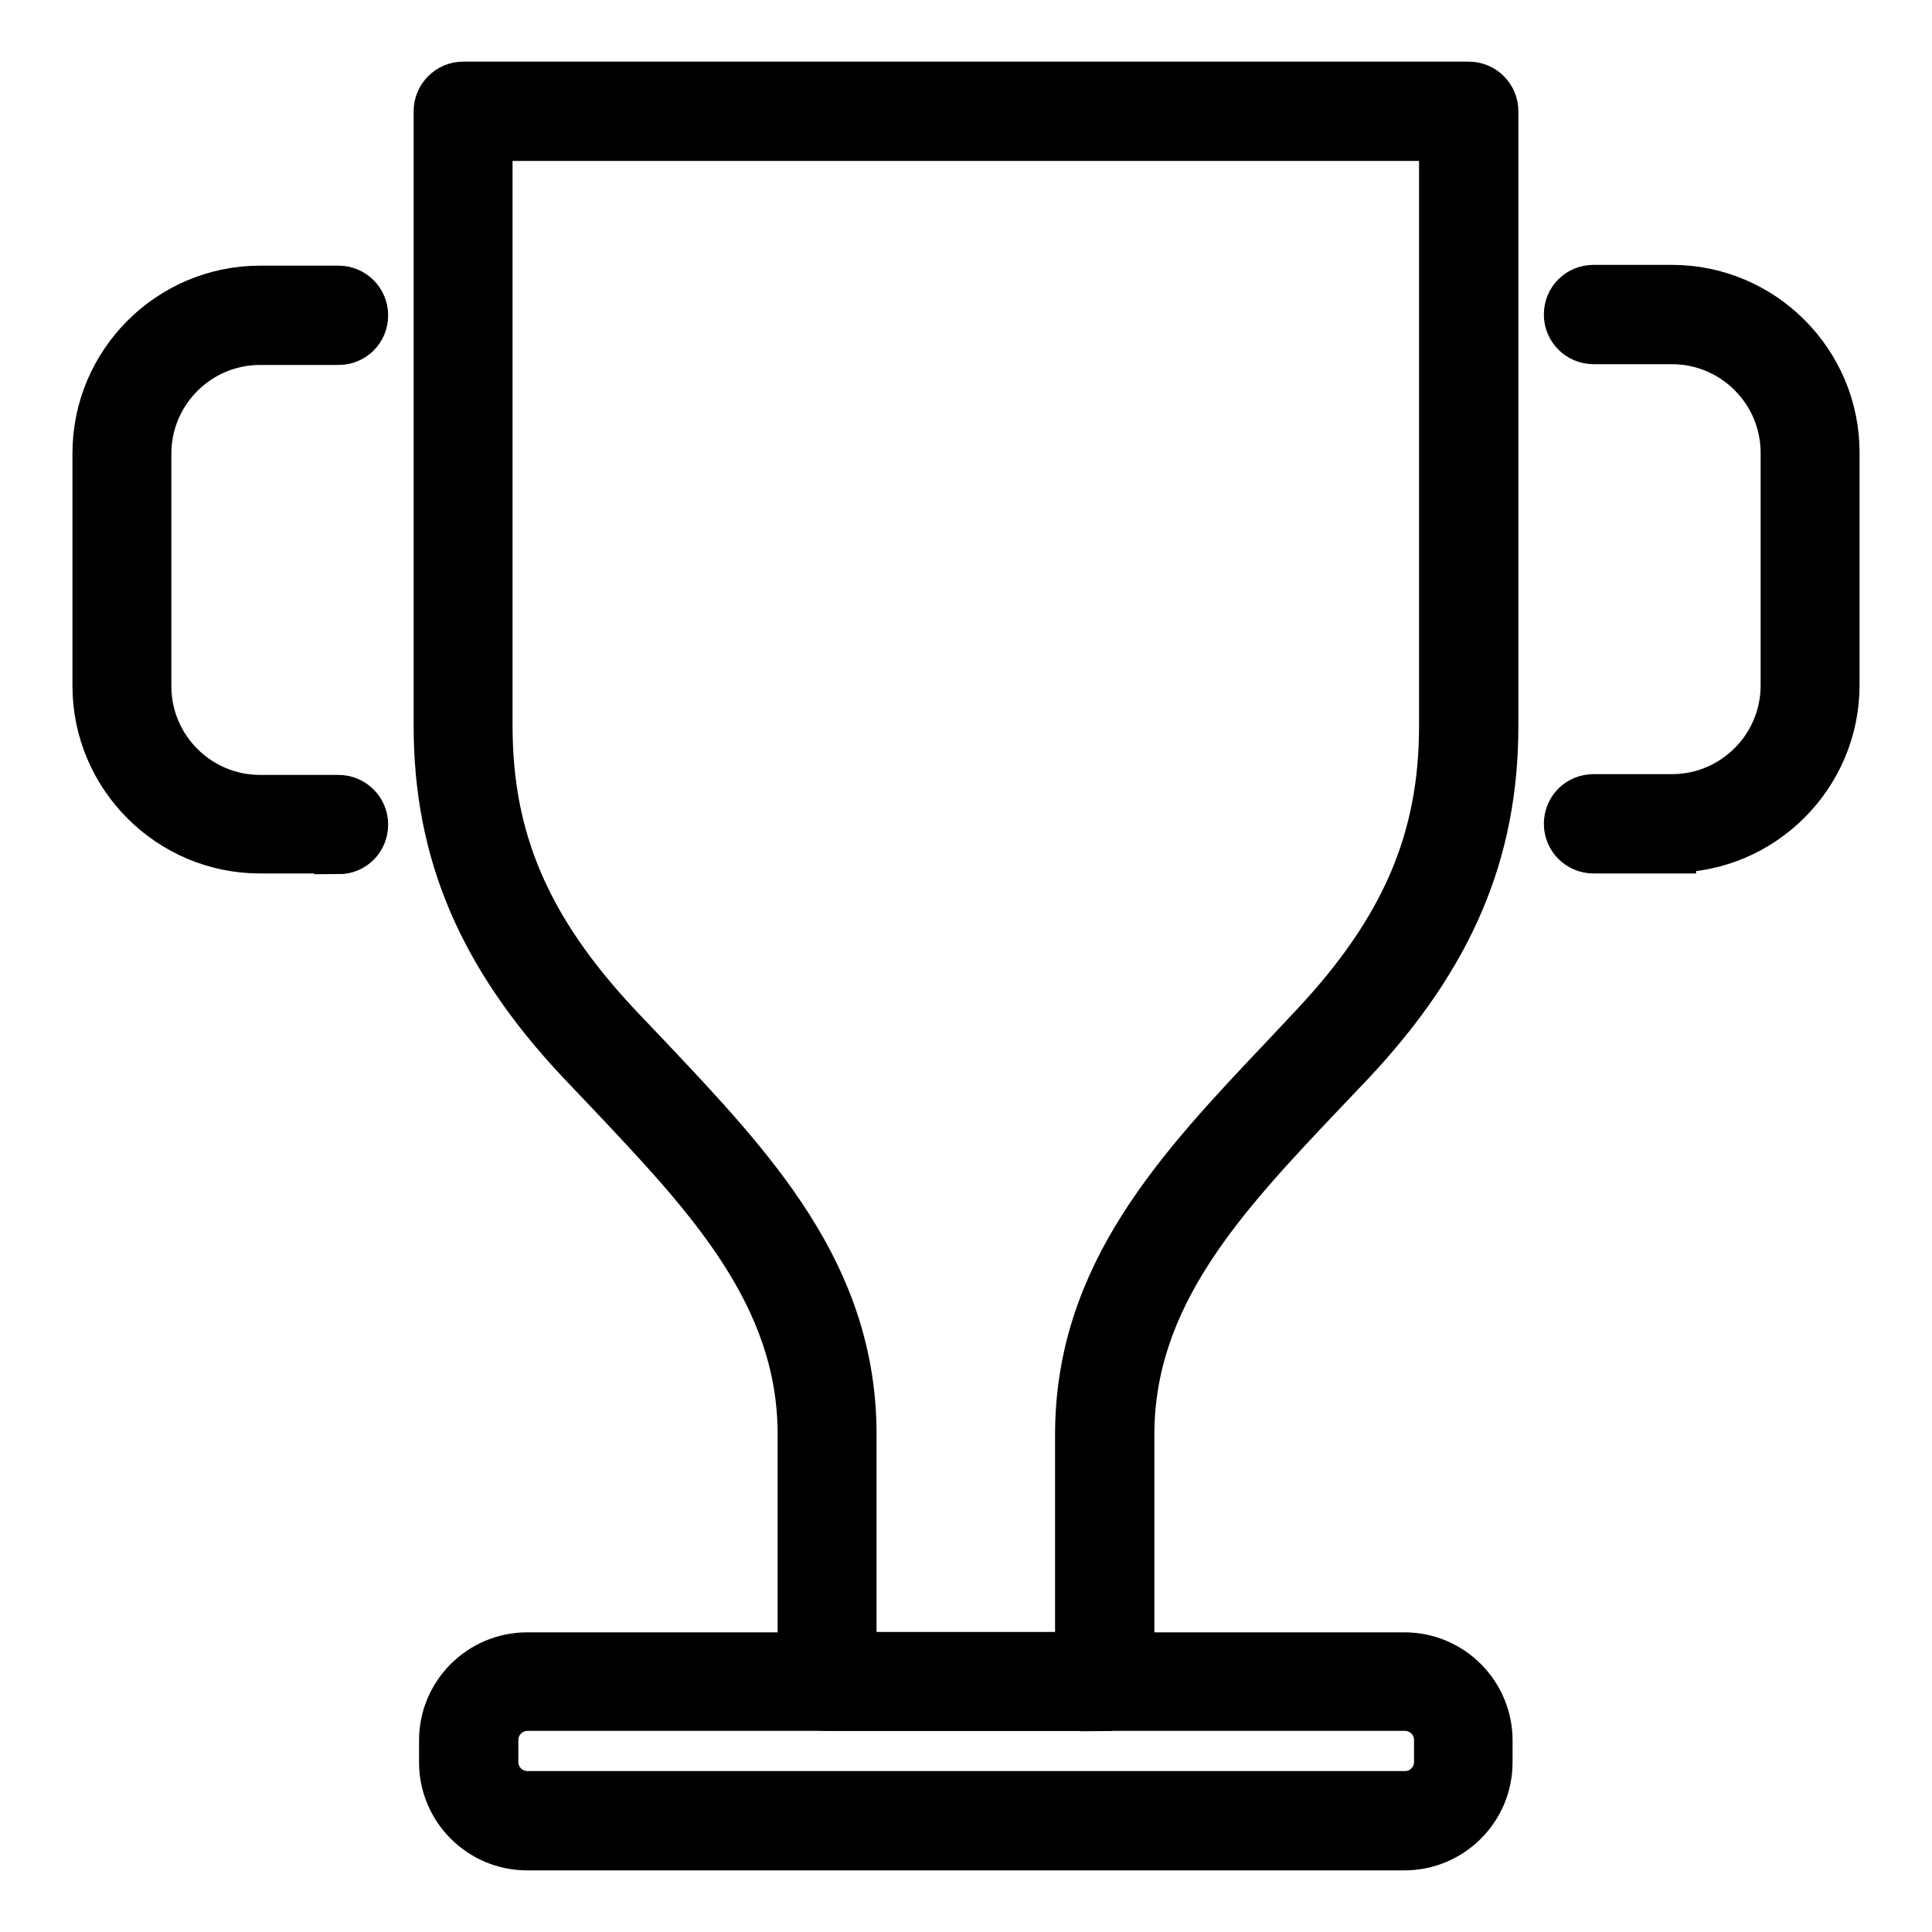<?xml version="1.0" encoding="UTF-8"?><svg id="Layer_1" xmlns="http://www.w3.org/2000/svg" viewBox="0 0 50 50"><defs><style>.cls-1{stroke:#000;stroke-miterlimit:10;stroke-width:1.25px;}</style></defs><path class="cls-1" d="M36.36,47.78H13.64c-1.2,0-2.17-.98-2.17-2.17v-.57c0-1.2,.98-2.17,2.17-2.17h22.71c1.2,0,2.17,.98,2.17,2.17v.57c0,1.2-.98,2.17-2.17,2.17Zm-22.71-3.61c-.48,0-.86,.39-.86,.86v.57c0,.48,.39,.86,.86,.86h22.71c.48,0,.86-.39,.86-.86v-.57c0-.48-.39-.86-.86-.86H13.64Z"/><path class="cls-1" d="M28.59,44.17h-7.18c-.36,0-.66-.29-.66-.66v-6.39c0-3.62-2.42-6.17-4.97-8.87l-.77-.81c-2.55-2.72-3.68-5.39-3.68-8.66V2.88c0-.36,.29-.66,.66-.66h26.02c.36,0,.66,.29,.66,.66v15.91c0,3.27-1.14,5.94-3.68,8.66l-.77,.81c-2.56,2.7-4.97,5.25-4.97,8.87v6.39c0,.36-.29,.66-.66,.66Zm-6.53-1.31h5.87v-5.73c0-4.14,2.59-6.88,5.33-9.77l.76-.81c2.33-2.49,3.33-4.81,3.33-7.76V3.54H12.64v15.25c0,2.95,1,5.27,3.33,7.76l.76,.8c2.74,2.9,5.33,5.63,5.33,9.77v5.73Z"/><g><path class="cls-1" d="M43.27,21.98h-2.03c-.36,0-.66-.29-.66-.66s.29-.66,.66-.66h2.03c1.61,0,2.92-1.31,2.92-2.92v-6.02c0-1.61-1.31-2.92-2.92-2.92h-2.03c-.36,0-.66-.29-.66-.66s.29-.66,.66-.66h2.03c2.33,0,4.23,1.9,4.23,4.23v6.02c0,2.33-1.9,4.23-4.23,4.23Z"/><path class="cls-1" d="M8.76,21.98h-2.03c-2.33,0-4.23-1.9-4.23-4.23v-6.02c0-2.33,1.9-4.23,4.23-4.23h2.03c.36,0,.66,.29,.66,.66s-.29,.66-.66,.66h-2.03c-1.61,0-2.92,1.31-2.92,2.92v6.02c0,1.61,1.31,2.92,2.92,2.92h2.03c.36,0,.66,.29,.66,.66s-.29,.66-.66,.66Z"/></g></svg>